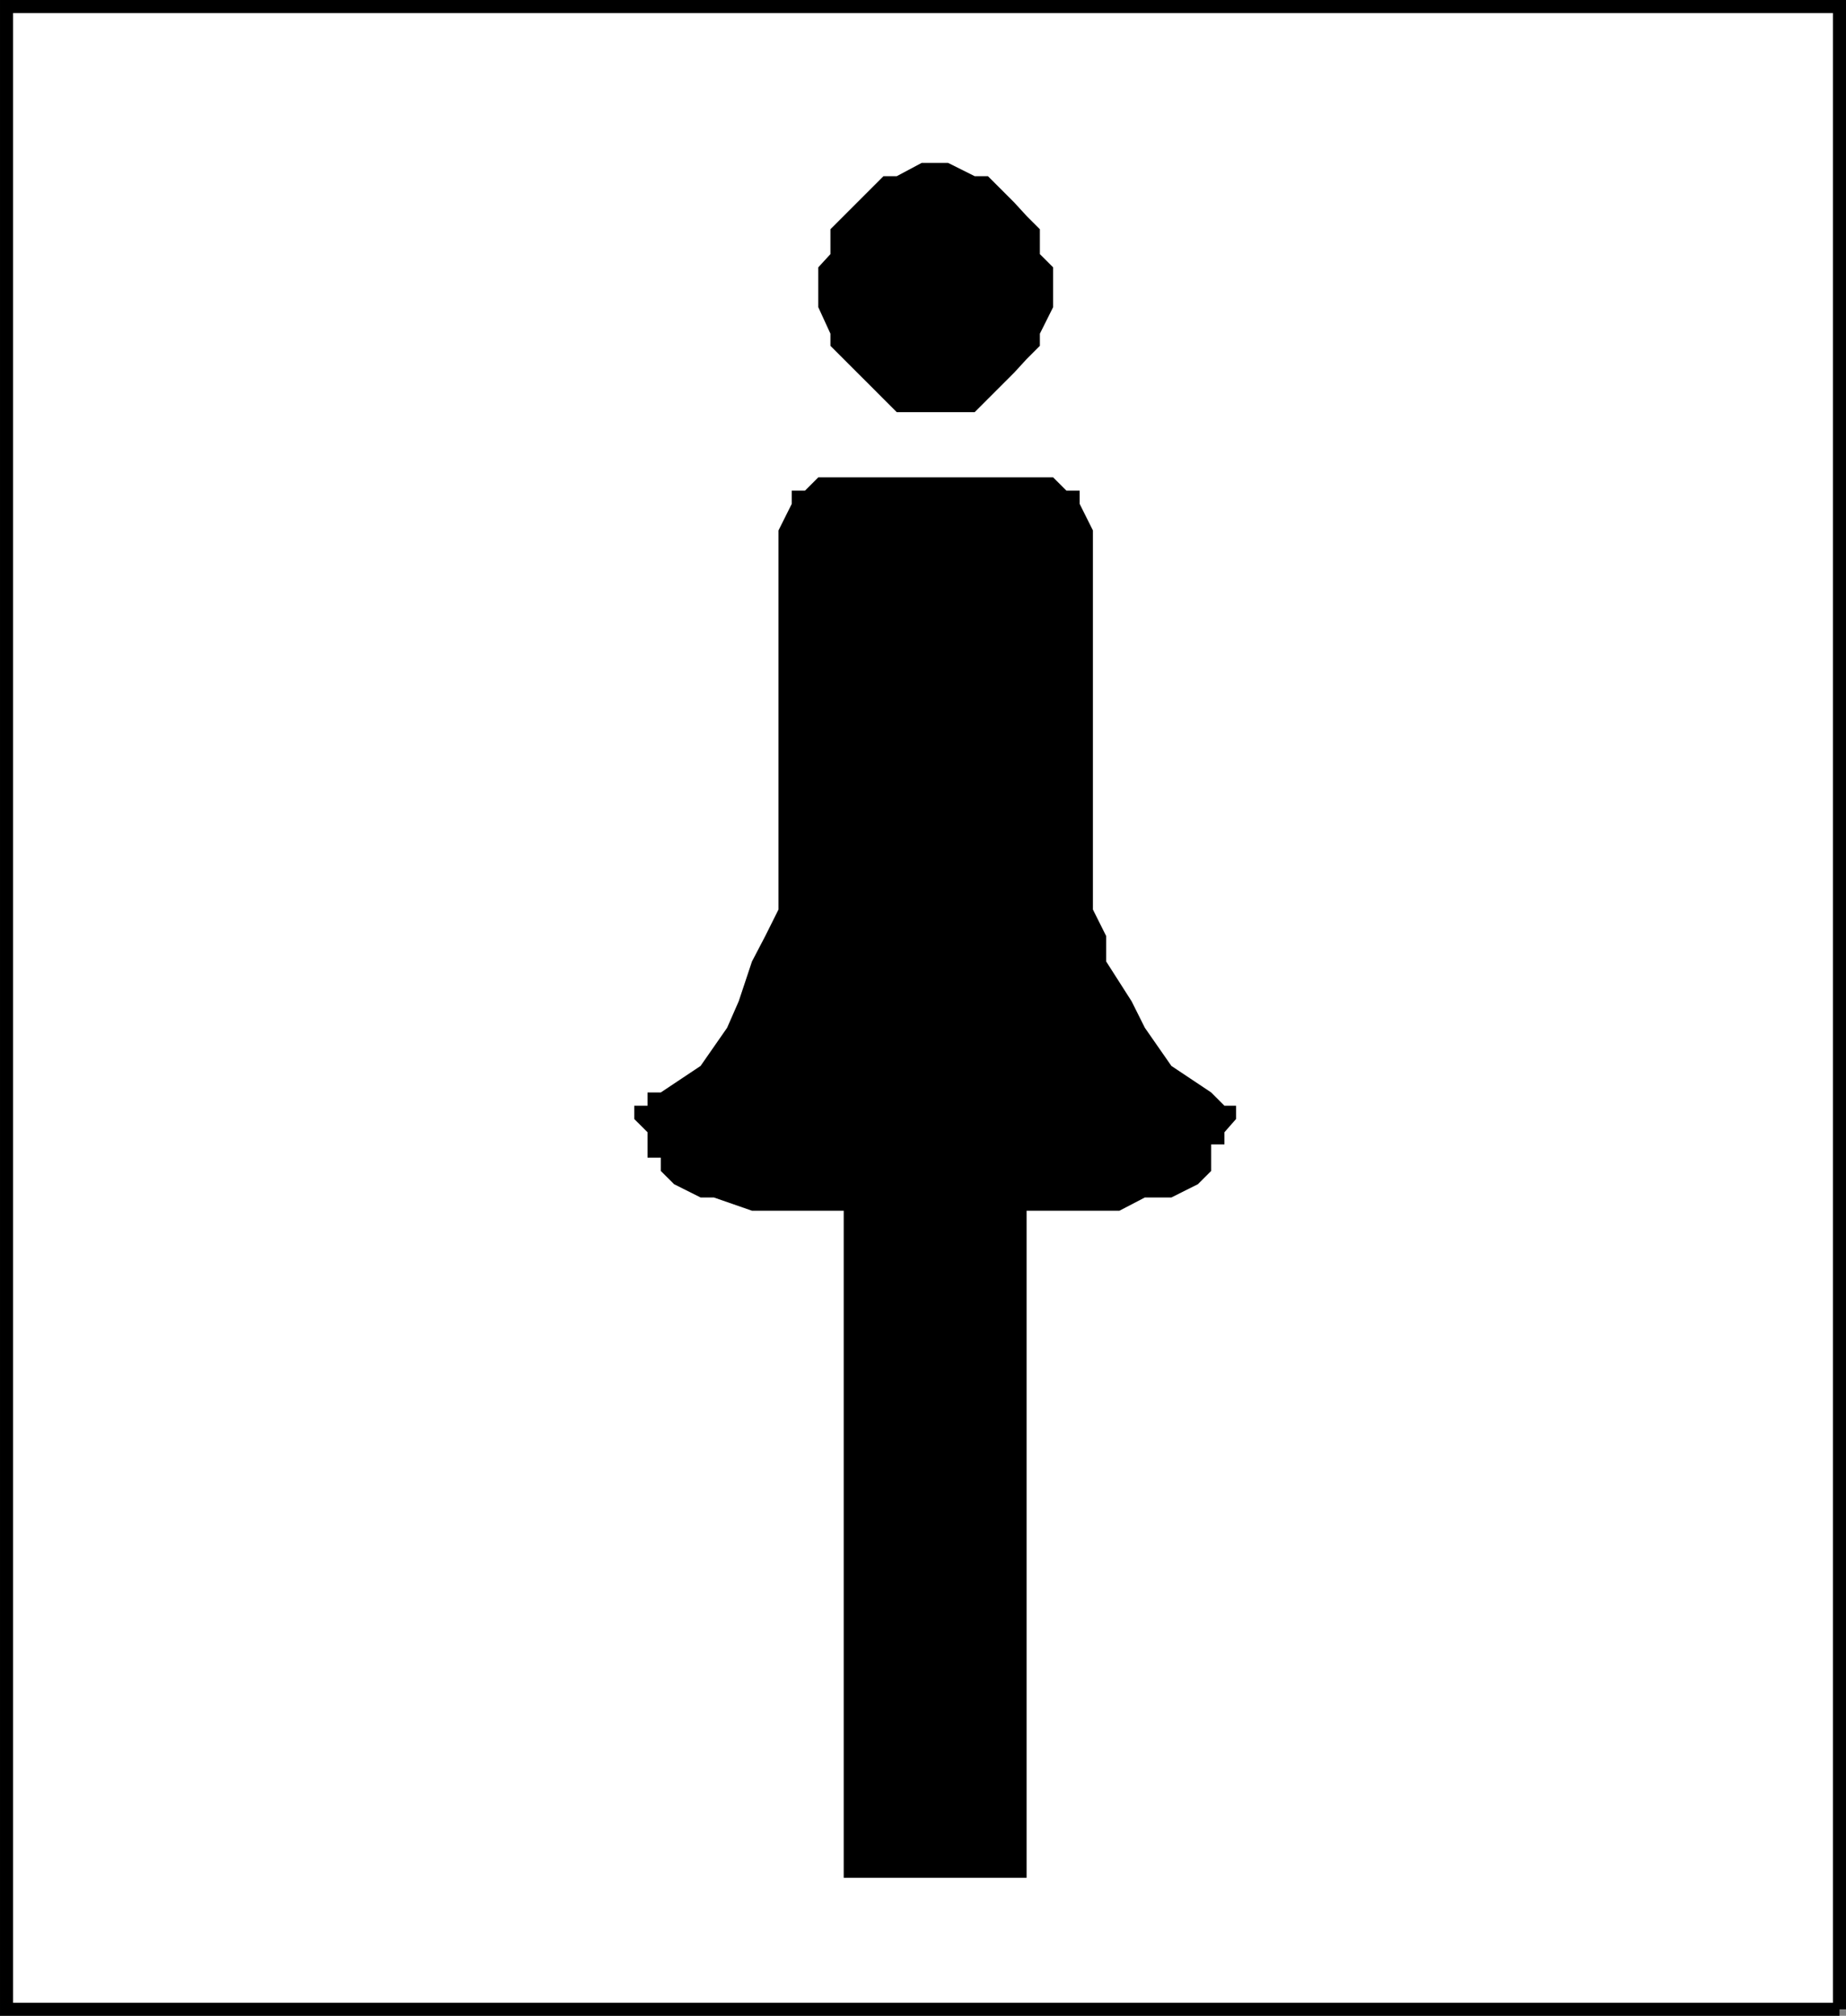 <svg xmlns="http://www.w3.org/2000/svg" width="334.057" height="364.756"><rect width="100%" height="100%" fill="#808080" stroke="none"/><path fill="#fff" stroke="#000" stroke-miterlimit="10" stroke-width="2.358" d="M332.878 363.577V1.18H1.18v362.398h331.7"/><path d="M169.179 74.577h7.2l7.198-7.199 2.2-2.398 2.402-2.403v-2.199l2.398-4.8v-7.2l-2.398-2.398v-4.5l-2.402-2.403-2.2-2.398-2.398-2.402-2.402-2.399h-2.399l-4.8-2.398h-4.801l-4.5 2.398h-2.399l-9.601 9.602v4.5l-2.2 2.398v7.2l2.2 4.8v2.2l4.8 4.8 2.403 2.399 2.398 2.402 2.399 2.398h6.902m16.598 265.2v-120.7h16.8l4.602-2.398h4.8l4.798-2.402 2.402-2.399v-4.8h2.398v-2.2l2.102-2.398v-2.403h-2.102l-2.398-2.398-7.2-4.8-4.8-6.9-2.402-4.8-4.598-7.2v-4.6l-2.402-4.802V95.98l-2.399-4.801v-2.402h-2.398l-2.403-2.399h-42.5l-2.398 2.399h-2.402v2.402l-2.399 4.8v68.598l-2.398 4.801-2.403 4.602-2.398 7.199-2.102 4.8-4.8 6.9-7.2 4.8h-2.398v2.398h-2.402v2.403l2.402 2.398v4.602h2.398v2.398l2.403 2.399 4.797 2.402h2.402l6.898 2.398h16.602v120.7h33.098"/></svg>
